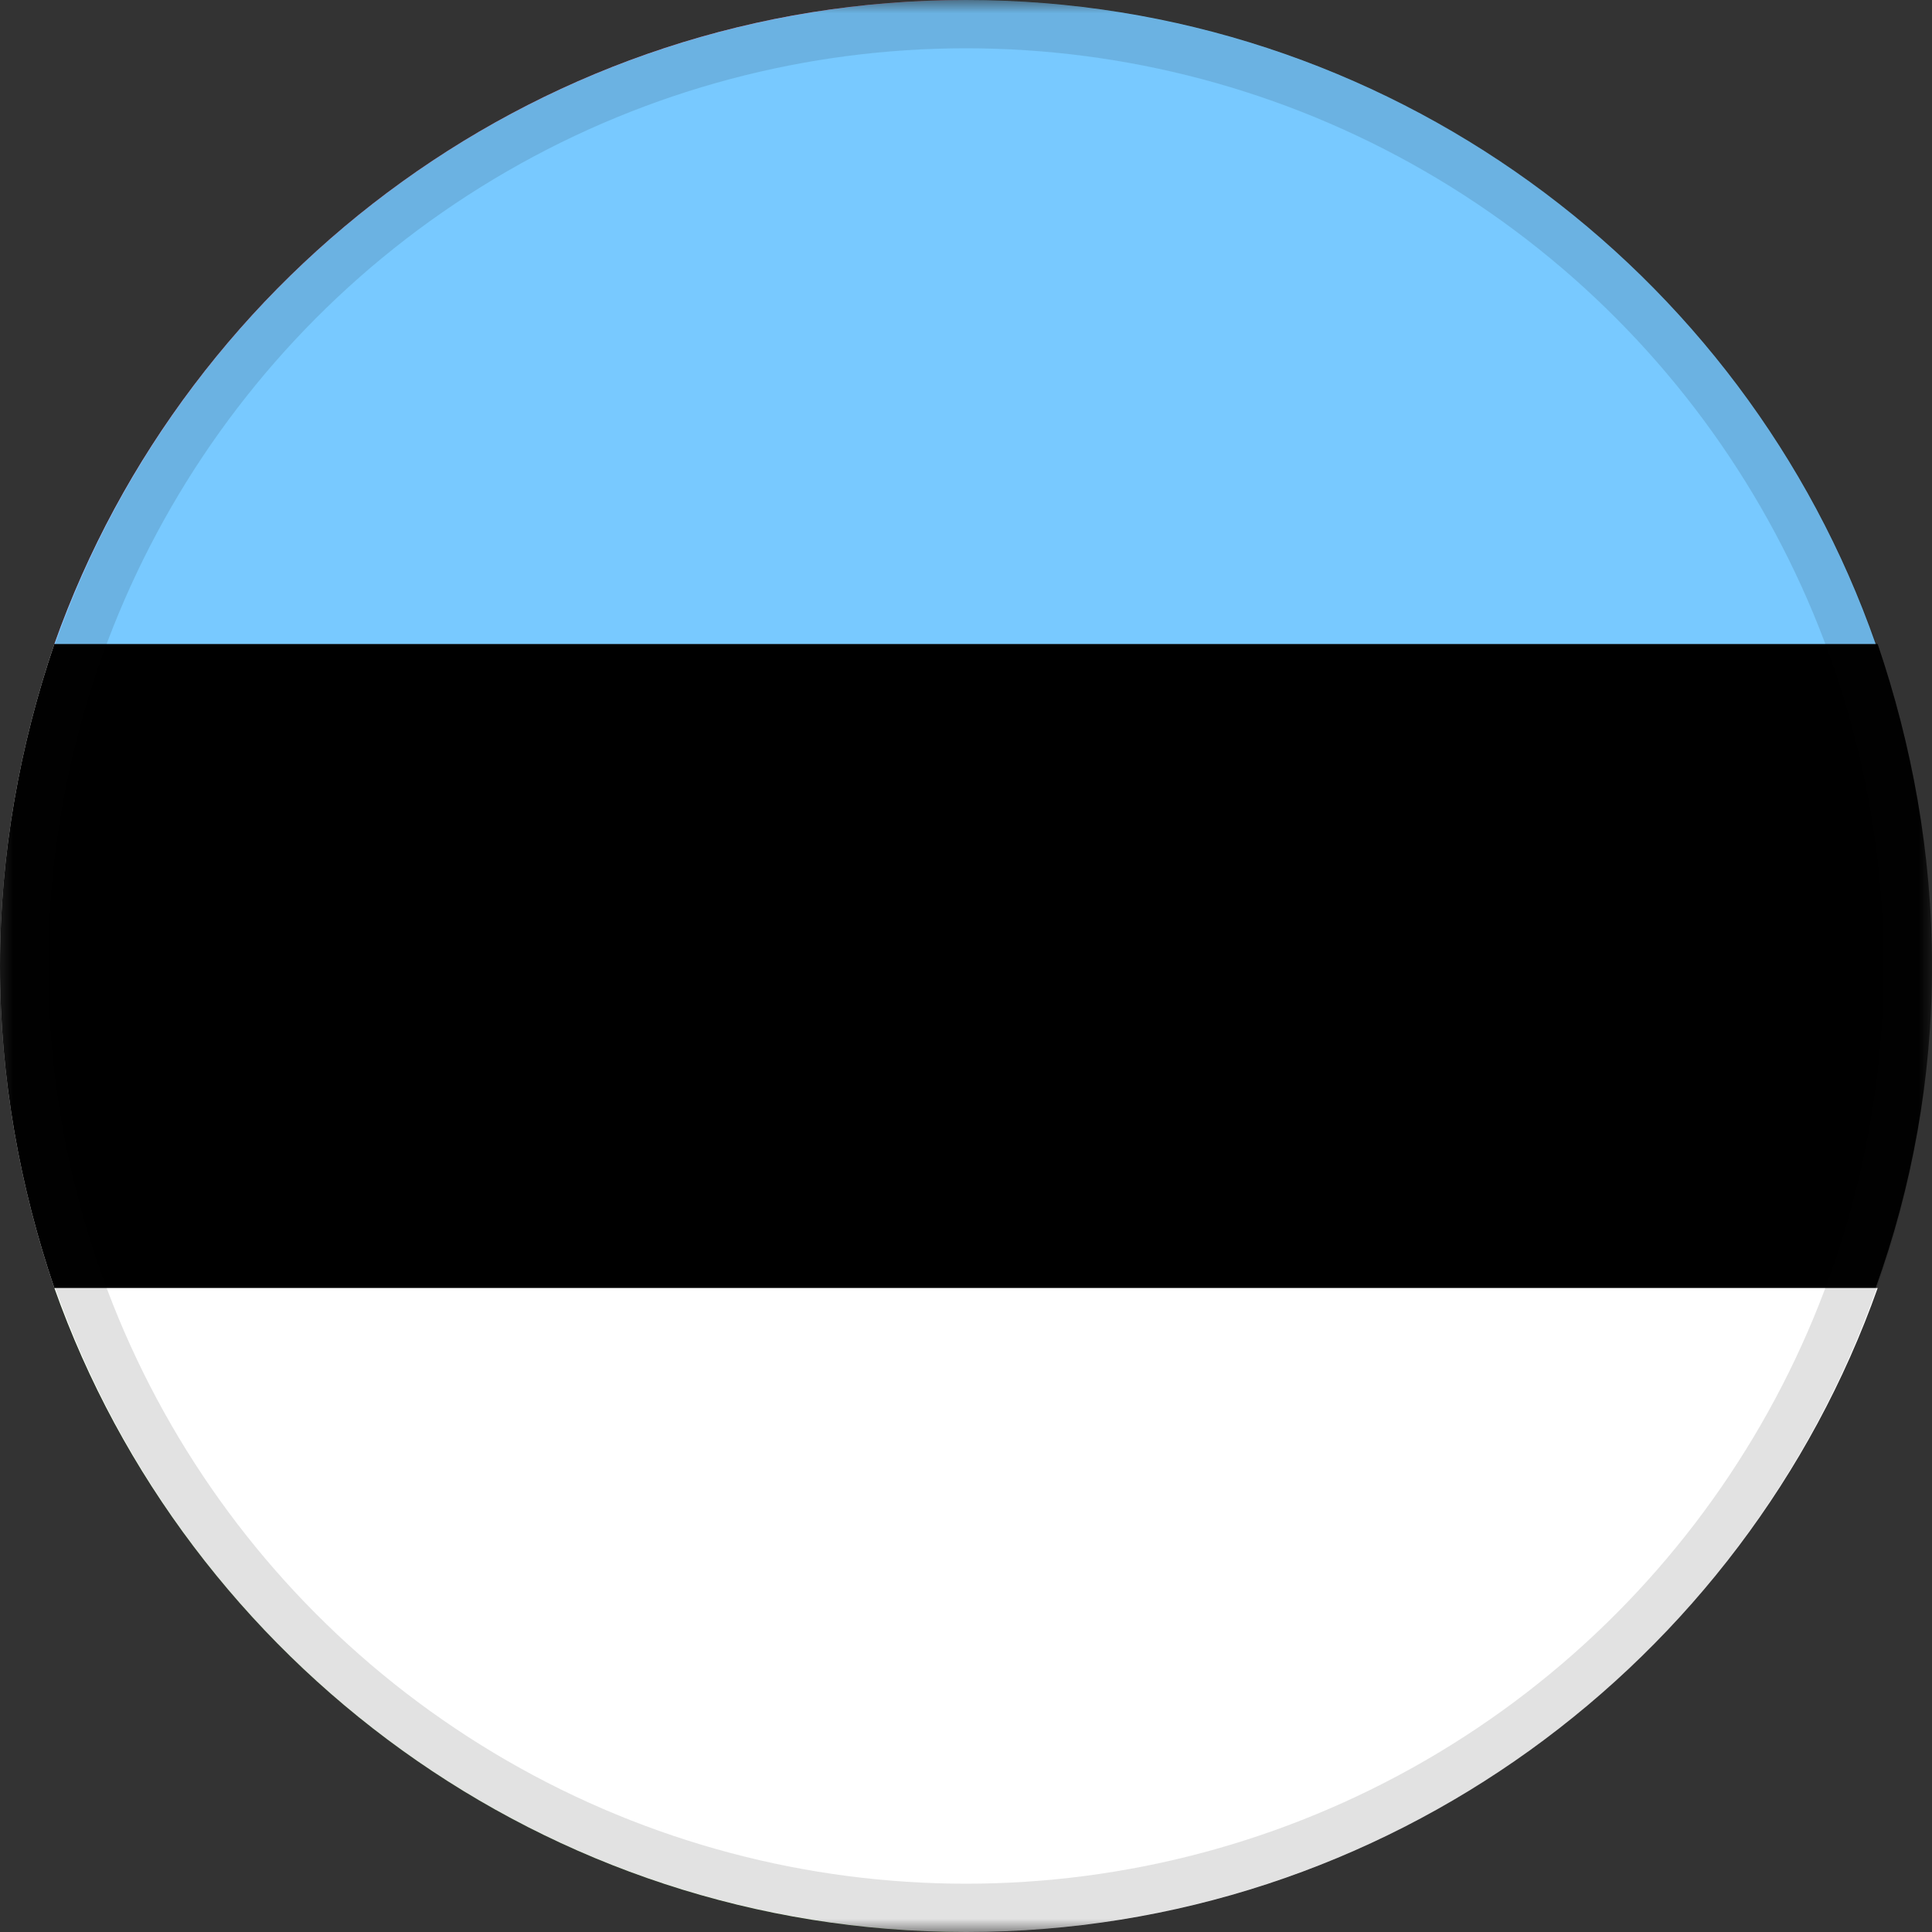 <svg width="72" height="72" viewBox="0 0 72 72" fill="none" xmlns="http://www.w3.org/2000/svg">
<rect x="0" y="0" width="72" height="72" fill="#333333" stroke="none"/>
<mask id="mask0_328_21317" style="mask-type:luminance" maskUnits="userSpaceOnUse" x="0" y="0" width="72" height="72">
<path d="M72 0H0V72H72V0Z" fill="white"/>
</mask>
<g mask="url(#mask0_328_21317)">
<path d="M2.025 48C0.75 44.25 0 40.2 0 36C0 31.8 0.75 27.75 2.025 24" fill="white"/>
<path d="M2.026 24C6.976 10.05 20.326 0 36.001 0L2.026 24Z" fill="#F0263C"/>
<path d="M36.001 72C20.326 72 6.976 61.95 2.026 48L36.001 72Z" fill="#1E5B00"/>
<path d="M0 36C0 40.2 0.75 44.25 2.025 48H69.9C71.25 44.25 72 40.2 72 36C72 31.8 71.25 27.75 69.975 24H2.025C0.75 27.75 0 31.8 0 36Z" fill="black"/>
<path d="M2.026 24H69.901C65.026 10.05 51.676 0 36.001 0C20.326 0 6.976 10.05 2.026 24Z" fill="#78C9FF"/>
<path d="M69.976 48H2.026C6.976 61.95 20.326 72 36.001 72C51.676 72 65.026 61.95 69.976 48Z" fill="white"/>
</g>
<circle cx="36" cy="36" r="35.1" stroke="#0E0F0C" stroke-opacity="0.12" stroke-width="1.8"/>
</svg>
